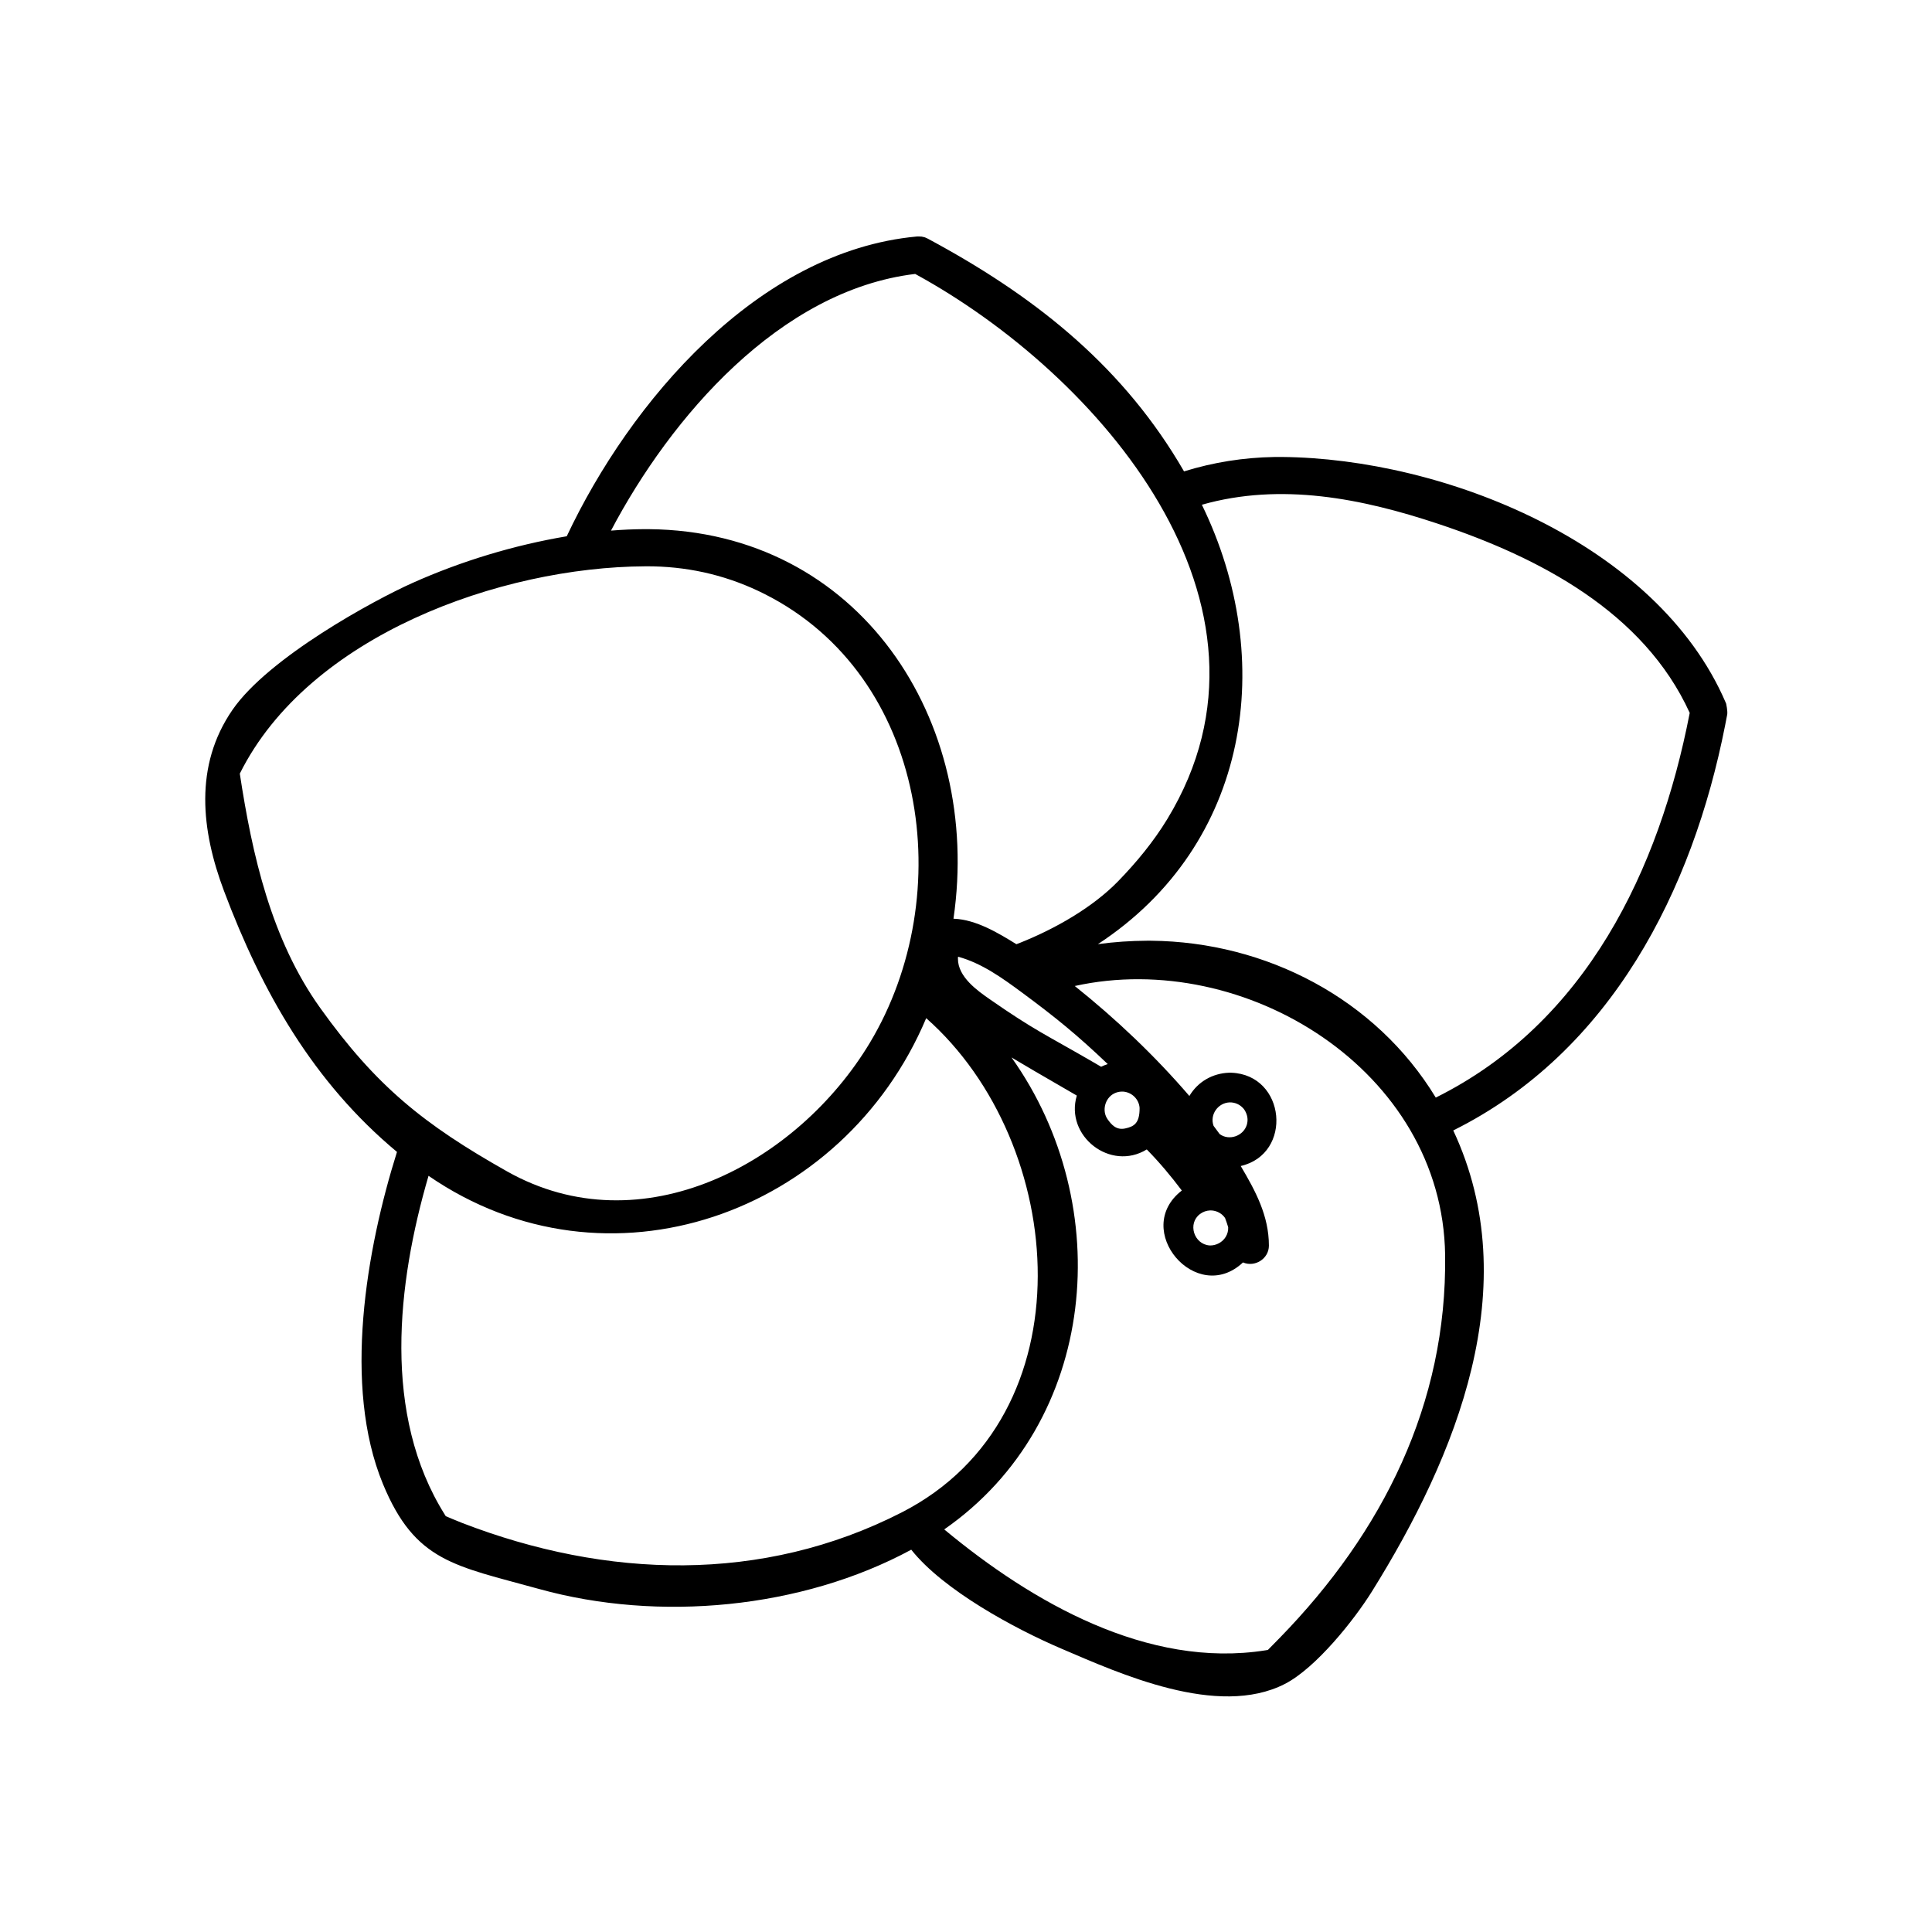 <?xml version="1.0" encoding="UTF-8"?>
<!-- Uploaded to: ICON Repo, www.svgrepo.com, Generator: ICON Repo Mixer Tools -->
<svg fill="#000000" width="800px" height="800px" version="1.1" viewBox="144 144 512 512" xmlns="http://www.w3.org/2000/svg">
 <path d="m294.19 286.12c16.785-35.602 50.602-75.543 92.746-79.441l0.172-0.016s0.758 0.004 1.141 0.039c0.766 0.16 0.711 0.113 1.617 0.539 0.867 0.469 1.734 0.941 2.602 1.414 26.984 14.836 49.605 33.078 65.312 60.266 7.773-2.406 15.746-3.672 23.891-3.812 0.656-0.008 1.312-0.012 1.969-0.008 42.895 0.348 99.453 22.793 117.66 65.023l0.086 0.203 0.066 0.156s0.41 1.875 0.289 2.805c-0.184 0.969-0.371 1.938-0.559 2.91-8.609 43.738-30.211 86.543-72.051 107.38 19.324 41.254 0.789 86.336-21.555 122.18-4.699 7.539-14.844 20.281-23.066 24.496-17.805 9.125-43.961-2.82-59.289-9.371-12.176-5.199-31.215-15.449-39.727-26.199-29.02 15.684-66.918 19.219-98.641 10.41-22.324-6.195-32.82-7.137-41.363-27.82-10.742-26.016-4.379-62.262 3.715-88.004-22.195-18.48-35.77-42.402-45.824-69.113-6.047-16.062-7.992-33.203 2.223-48.031 9.59-13.922 37.617-29.129 47.746-33.652 12.988-5.801 26.82-9.984 40.848-12.359m100.04 263.2c23.195 19.266 53.906 36.977 85.156 32.035l0.469-0.078 0.148-0.027c1.078-1.086 2.144-2.176 3.211-3.269 27.164-27.898 44.277-61.875 43.754-101.37-0.648-48.93-53.117-81.246-98.148-71.305 10.957 8.754 21.227 18.504 30.371 29.145 2.266-3.832 6.203-6.004 10.469-6.164 0.324-0.004 0.32-0.004 0.645 0 14.477 0.551 16.383 21.527 2.496 24.723 3.887 6.578 7.469 13.16 7.465 21.109-0.004 3.488-3.734 5.797-6.867 4.445-12.363 11.602-29.613-8.695-16.207-19.055-2.93-3.891-5.883-7.41-9.289-10.891-9.652 5.93-21.742-3.594-18.543-14.273-3.719-2.156-7.438-4.309-11.156-6.473-2.055-1.199-4.106-2.406-6.144-3.629 27.895 39.207 23.02 96.648-17.82 125.06m-4.789-135.48c-21.969 52.105-84.57 74.359-131.89 41.785-8.363 28.605-12.289 63.348 4.32 89.805l0.254 0.402s2.887 1.227 4.348 1.793c38.191 14.738 79.516 16.137 116.54-2.832 49.801-25.512 44.02-97.758 6.422-130.95m79.203 52.957c-0.801-1.148-2.066-1.867-3.457-1.988-0.16-0.012-0.324-0.016-0.484-0.016-0.992 0.039-1.91 0.359-2.703 0.957-3.356 2.527-1.598 8.008 2.523 8.324 0.809 0.062 1.738-0.18 2.449-0.555 0.734-0.387 1.41-0.992 1.84-1.707 0.477-0.793 0.699-1.637 0.66-2.559-0.242-0.828-0.523-1.648-0.832-2.453m-153.68-172.7c-38.254 0.191-89.16 18.277-107.42 54.941 3.293 21.613 8.332 43.957 21.312 62.105 14.805 20.695 27.43 30.852 49.5 43.297 35.66 20.109 76.965-2.09 96.172-34.094 23.461-39.105 15.32-97.141-27.91-118.91-9.254-4.66-19.043-7.074-29.406-7.324-0.746-0.016-1.496-0.023-2.246-0.023m152.23 150.45c2.488 1.879 6.281 0.559 7.203-2.391 0.441-1.414 0.168-2.785-0.617-4.012-0.332-0.516-0.961-1.059-1.488-1.359-0.605-0.348-1.254-0.539-1.949-0.602-0.16-0.012-0.32-0.016-0.484-0.012-3.098 0.117-5.328 3.258-4.258 6.219 0.539 0.711 1.07 1.43 1.594 2.152m-21.199-6.914c-0.16-2.281-2.016-4.109-4.281-4.309-0.16-0.012-0.32-0.016-0.48-0.012-0.699 0.027-1.367 0.188-1.992 0.504-2.438 1.242-3.316 4.629-1.695 6.875 0.926 1.277 2.199 2.922 4.637 2.391 2.352-0.512 3.84-1.375 3.812-5.449m78.484-2.727c39.898-19.832 59.23-60.418 67.273-101.79l0.031-0.164c-12.203-26.777-40-41.223-66.633-50.09-20.203-6.727-41.66-11.027-62.652-5.07 19.941 40.91 12.828 90-27.551 116.45 4.414-0.602 8.633-0.883 13.102-0.91 0.348 0 0.691 0.004 1.039 0.004 30.391 0.301 59.48 15.352 75.395 41.566m-86.93-8.879c-8.094-7.715-13.719-12.297-22.703-18.941-5.129-3.789-10.688-7.816-16.973-9.512-0.016 0.172-0.023 0.348-0.023 0.523-0.016 4.848 5.168 8.48 8.516 10.809 11.711 8.145 14.801 9.344 27.121 16.484l2.316 1.348c0.566-0.281 1.148-0.516 1.75-0.707m-24.199-31.773c0.402-0.152 0.477-0.184 1.012-0.391 9.062-3.617 19.094-9.246 25.973-16.332 4.871-5.016 9.375-10.484 13.008-16.461 34.711-57.051-18.312-117.92-66.684-144.36l-0.148-0.082c-35.895 4.301-64.789 37.996-80.609 68.023 3.059-0.25 5.934-0.375 9.035-0.391 0.332 0 0.664 0 0.996 0.004 55.75 0.52 88.406 50.629 80.73 103.24 0.047 0 0.098 0.004 0.172 0.004 5.84 0.238 11.742 3.801 16.512 6.754" fill-rule="evenodd"/>
</svg>